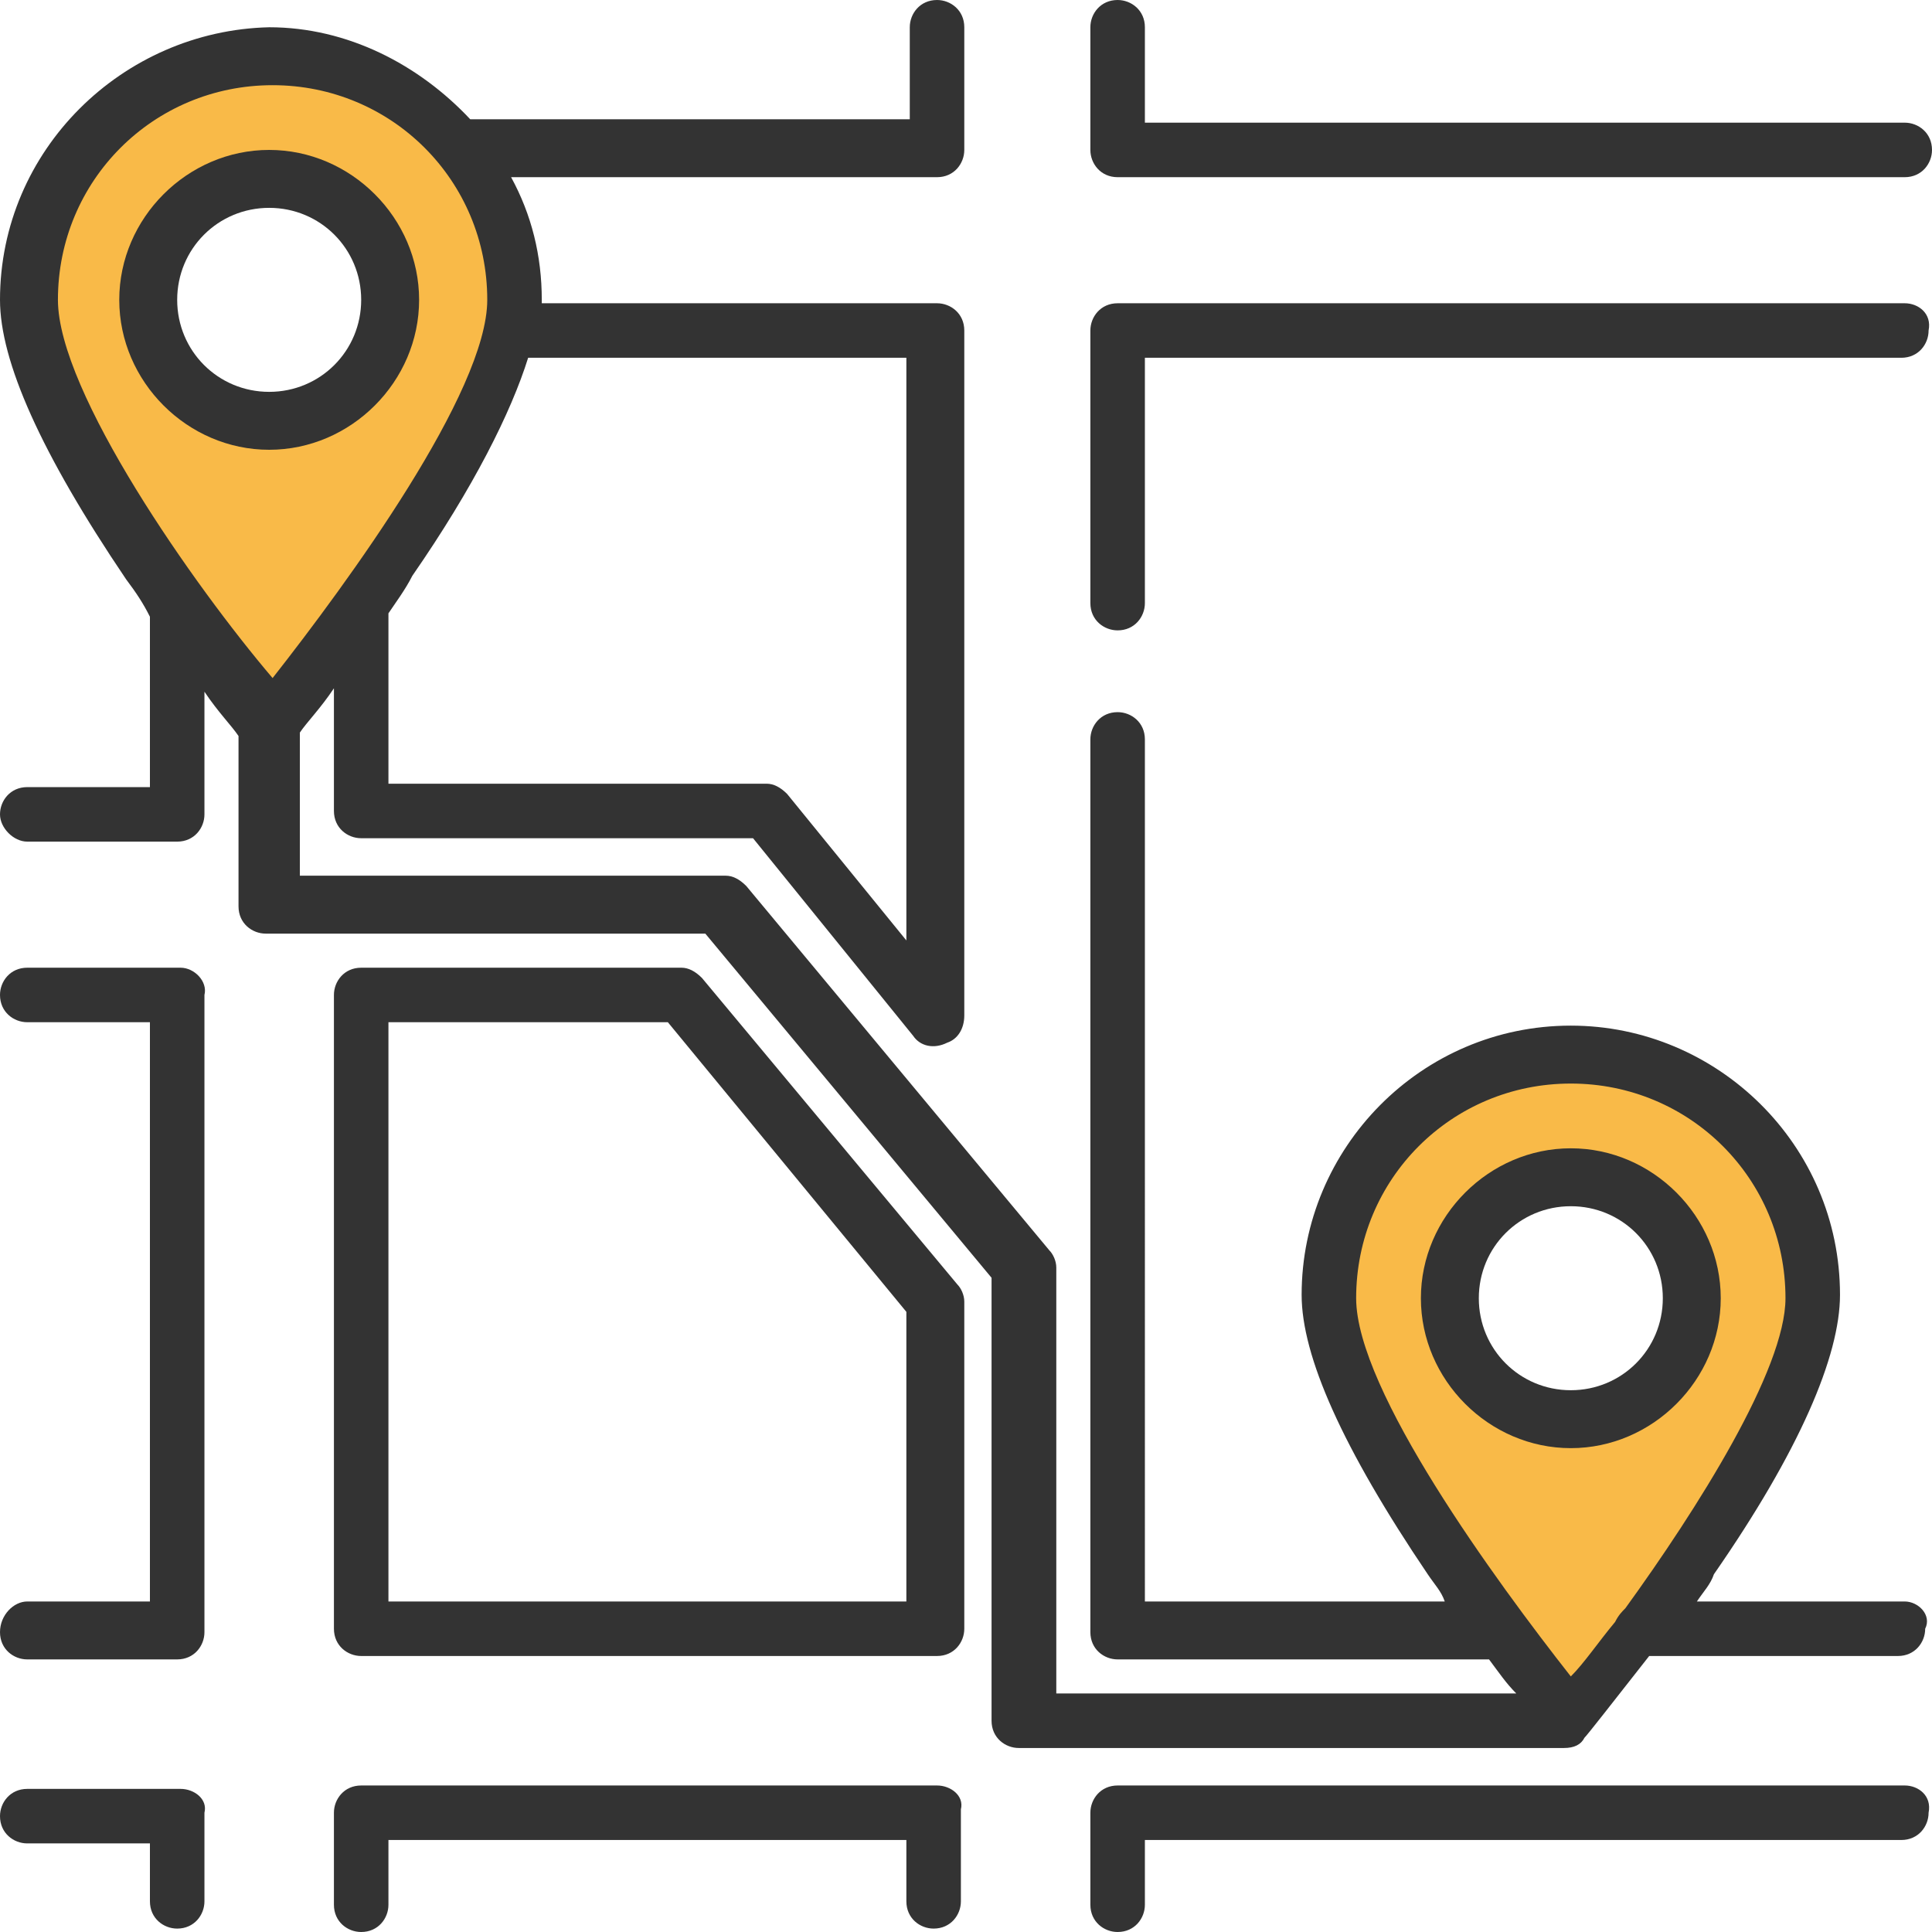 <?xml version="1.0" encoding="utf-8"?>
<!-- Generator: Adobe Illustrator 24.2.0, SVG Export Plug-In . SVG Version: 6.00 Build 0)  -->
<svg version="1.1" id="Layer_1" xmlns="http://www.w3.org/2000/svg" xmlns:xlink="http://www.w3.org/1999/xlink" x="0px" y="0px"
	 viewBox="0 0 56.7 56.7" style="enable-background:new 0 0 56.7 56.7;" xml:space="preserve">
<style type="text/css">
	.st0{clip-path:url(#SVGID_2_);fill:#F9BA48;}
	.st1{clip-path:url(#SVGID_2_);fill:#333333;}
</style>
<g>
	<defs>
		<rect id="SVGID_1_" y="0" width="56.7" height="56.7"/>
	</defs>
	<clipPath id="SVGID_2_">
		<use xlink:href="#SVGID_1_"  style="overflow:visible;"/>
	</clipPath>
	<path class="st0" d="M49.9,37.7c-0.3,2.7-1.2,3.5-3.5,3.6c-2.3,0.1-3.3-2.3-3.3-3.7C43,36.3,43,33.8,46,34.1
		C46,34.1,50.2,35.1,49.9,37.7 M50.6,32.1l-4.4-1.5l-2.9,0.9l-2.8,1.8l-1.3,2.6l0.7,5.3l5.8,8.7l1.3-0.9l6-8.9l0.4-4.4L50.6,32.1z"
		/>
	<path class="st1" d="M32.8,5.2h23.1c0.5,0,0.8-0.4,0.8-0.8c0-0.5-0.4-0.8-0.8-0.8H33.6V0.8c0-0.5-0.4-0.8-0.8-0.8
		C32.3,0,32,0.4,32,0.8v3.6C32,4.8,32.3,5.2,32.8,5.2"/>
	<path class="st1" d="M5.3,52.5H0.8c-0.5,0-0.8,0.4-0.8,0.8c0,0.5,0.4,0.8,0.8,0.8h3.6v1.7c0,0.5,0.4,0.8,0.8,0.8
		c0.5,0,0.8-0.4,0.8-0.8v-2.6C6.1,52.8,5.7,52.5,5.3,52.5"/>
	<path class="st1" d="M5.3,28.4H0.8c-0.5,0-0.8,0.4-0.8,0.8c0,0.5,0.4,0.8,0.8,0.8h3.6v17H0.8C0.4,47,0,47.4,0,47.9s0.4,0.8,0.8,0.8
		h4.4c0.5,0,0.8-0.4,0.8-0.8V29.2C6.1,28.8,5.7,28.4,5.3,28.4"/>
	<path class="st0" d="M11.6,8.9c-0.3,2.7-1.2,3.5-3.5,3.6c-2.3,0.1-3.3-2.3-3.3-3.7C4.7,7.4,4.7,5,7.7,5.2
		C7.7,5.2,11.9,6.2,11.6,8.9 M12.3,3.2L7.9,1.7L5,2.6L2.3,4.4L1,7.1l0.7,5.3L7.5,21l1.3-0.9l6-8.9l0.4-4.4L12.3,3.2z"/>
	<path class="st1" d="M26.6,47H11.4v-17h8.2l7,8.5V47z M20.6,28.7c-0.2-0.2-0.4-0.3-0.6-0.3h-9.4c-0.5,0-0.8,0.4-0.8,0.8v18.6
		c0,0.5,0.4,0.8,0.8,0.8h16.9c0.5,0,0.8-0.4,0.8-0.8v-9.6c0-0.2-0.1-0.4-0.2-0.5L20.6,28.7z"/>
	<path class="st1" d="M27.5,52.4H10.6c-0.5,0-0.8,0.4-0.8,0.8v2.7c0,0.5,0.4,0.8,0.8,0.8c0.5,0,0.8-0.4,0.8-0.8V54h15.2v1.8
		c0,0.5,0.4,0.8,0.8,0.8c0.5,0,0.8-0.4,0.8-0.8v-2.7C28.3,52.7,27.9,52.4,27.5,52.4"/>
	<path class="st1" d="M39.8,38.1c0-3.5,2.8-6.3,6.3-6.3c3.5,0,6.3,2.8,6.3,6.3c0,2.1-2.6,6.2-4.7,9.1c-0.1,0.1-0.2,0.2-0.3,0.4
		c-0.5,0.6-0.9,1.2-1.3,1.6C43.9,46.4,39.8,40.8,39.8,38.1 M1.7,8.8c0-3.5,2.8-6.3,6.3-6.3c3.5,0,6.3,2.8,6.3,6.3
		c0,2.7-4.1,8.3-6.3,11.1C5.7,17.2,1.7,11.5,1.7,8.8 M26.6,10.5v17.1l-3.5-4.3c-0.2-0.2-0.4-0.3-0.6-0.3H11.4v-5
		c0.2-0.3,0.5-0.7,0.7-1.1c1.8-2.6,2.9-4.8,3.4-6.4H26.6z M55.9,47h-6.1c0.2-0.3,0.4-0.5,0.5-0.8c2.5-3.6,3.7-6.4,3.7-8.2
		c0-4.4-3.6-7.9-7.9-7.9c-4.4,0-7.9,3.6-7.9,7.9c0,1.8,1.2,4.5,3.7,8.2c0.2,0.3,0.4,0.5,0.5,0.8h-8.8V21.7c0-0.5-0.4-0.8-0.8-0.8
		c-0.5,0-0.8,0.4-0.8,0.8v26.2c0,0.5,0.4,0.8,0.8,0.8h10.8c0,0,0,0,0.1,0c0.3,0.4,0.5,0.7,0.8,1H31V37.2c0-0.2-0.1-0.4-0.2-0.5
		L21.9,26c-0.2-0.2-0.4-0.3-0.6-0.3H8.8v-4.2c0.2-0.3,0.6-0.7,1-1.3v3.6c0,0.5,0.4,0.8,0.8,0.8h11.5l4.7,5.8c0.2,0.3,0.6,0.4,1,0.2
		c0.3-0.1,0.5-0.4,0.5-0.8V9.7c0-0.5-0.4-0.8-0.8-0.8H15.9c0,0,0,0,0-0.1c0-1.3-0.3-2.5-0.9-3.6h12.5c0.5,0,0.8-0.4,0.8-0.8V0.8
		c0-0.5-0.4-0.8-0.8-0.8c-0.5,0-0.8,0.4-0.8,0.8v2.7H13.9c0,0,0,0-0.1,0c-1.5-1.6-3.6-2.7-5.9-2.7C3.6,0.9,0,4.4,0,8.8
		c0,1.8,1.2,4.5,3.7,8.2c0.3,0.4,0.5,0.7,0.7,1.1v5H0.8c-0.5,0-0.8,0.4-0.8,0.8s0.4,0.8,0.8,0.8h4.4c0.5,0,0.8-0.4,0.8-0.8v-3.6
		c0.4,0.6,0.8,1,1,1.3v5c0,0.5,0.4,0.8,0.8,0.8h12.9l8.4,10.1v13c0,0.5,0.4,0.8,0.8,0.8h16c0.3,0,0.5-0.1,0.6-0.3
		c0.1-0.1,0.8-1,1.9-2.4h7.3c0.5,0,0.8-0.4,0.8-0.8C56.7,47.4,56.3,47,55.9,47"/>
	<path class="st1" d="M55.9,52.4H32.8c-0.5,0-0.8,0.4-0.8,0.8v2.7c0,0.5,0.4,0.8,0.8,0.8c0.5,0,0.8-0.4,0.8-0.8V54h22.2
		c0.5,0,0.8-0.4,0.8-0.8C56.7,52.7,56.3,52.4,55.9,52.4"/>
	<path class="st1" d="M55.9,8.9H32.8c-0.5,0-0.8,0.4-0.8,0.8v8c0,0.5,0.4,0.8,0.8,0.8c0.5,0,0.8-0.4,0.8-0.8v-7.2h22.2
		c0.5,0,0.8-0.4,0.8-0.8C56.7,9.2,56.3,8.9,55.9,8.9"/>
	<path class="st1" d="M5.2,8.8c0-1.5,1.2-2.7,2.7-2.7c1.5,0,2.7,1.2,2.7,2.7c0,1.5-1.2,2.7-2.7,2.7C6.4,11.5,5.2,10.3,5.2,8.8
		 M12.3,8.8c0-2.4-2-4.4-4.4-4.4c-2.4,0-4.4,2-4.4,4.4c0,2.4,2,4.4,4.4,4.4C10.3,13.2,12.3,11.2,12.3,8.8"/>
	<path class="st1" d="M43.4,38.1c0-1.5,1.2-2.7,2.7-2.7c1.5,0,2.7,1.2,2.7,2.7c0,1.5-1.2,2.7-2.7,2.7C44.6,40.8,43.4,39.6,43.4,38.1
		 M50.5,38.1c0-2.4-2-4.4-4.4-4.4c-2.4,0-4.4,2-4.4,4.4c0,2.4,2,4.4,4.4,4.4C48.5,42.5,50.5,40.5,50.5,38.1"/>
</g>
</svg>
